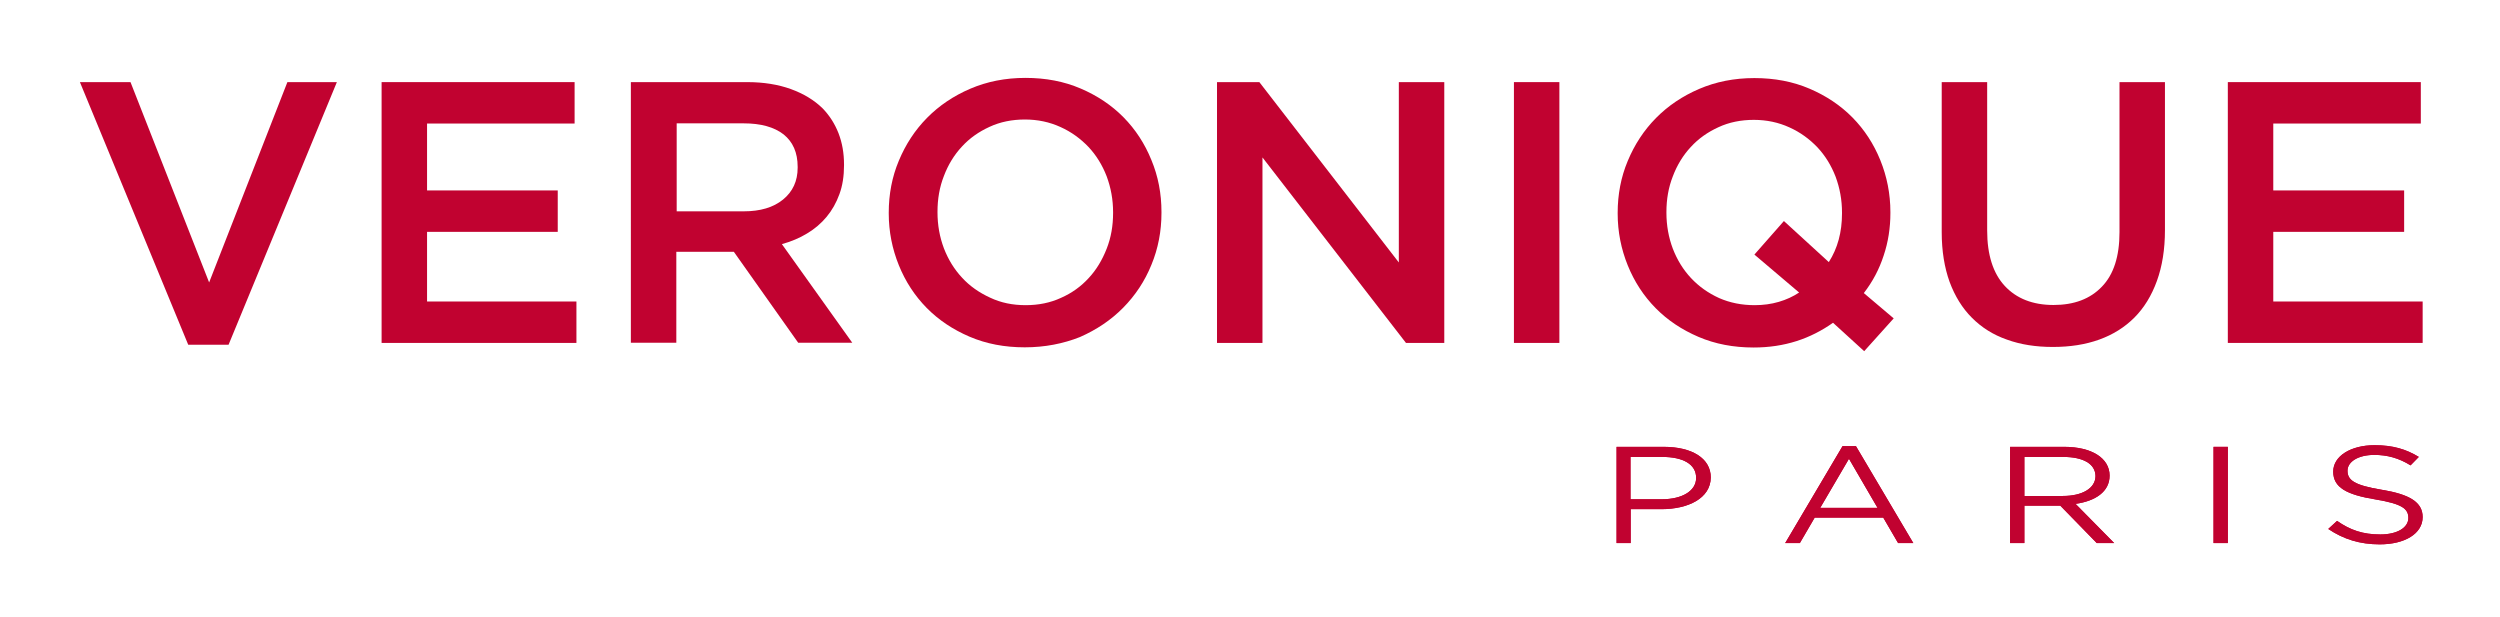 <?xml version="1.0" encoding="utf-8"?>
<!-- Generator: Adobe Illustrator 26.4.1, SVG Export Plug-In . SVG Version: 6.00 Build 0)  -->
<svg version="1.1" id="Layer_1" xmlns="http://www.w3.org/2000/svg" xmlns:xlink="http://www.w3.org/1999/xlink" x="0px" y="0px"
	 viewBox="0 0 136.4 33.69" style="enable-background:new 0 0 136.4 33.69;" xml:space="preserve">
<style type="text/css">
	.st0{fill:#C10230;}
</style>
<g>
	<polygon class="st0" points="15.68,4.48 11.41,15.41 7.12,4.48 4.36,4.48 10.27,18.81 12.47,18.81 18.38,4.48 	"/>
	<polygon class="st0" points="20.82,4.48 20.82,18.71 31.45,18.71 31.45,16.45 23.3,16.45 23.3,12.65 30.43,12.65 30.43,10.39 
		23.3,10.39 23.3,6.74 31.35,6.74 31.35,4.48 	"/>
	<path class="st0" d="M34.43,4.48h6.34c0.89,0,1.69,0.13,2.38,0.38c0.69,0.25,1.27,0.6,1.73,1.05c0.38,0.39,0.67,0.85,0.87,1.36
		c0.2,0.52,0.3,1.08,0.3,1.71v0.04c0,0.58-0.08,1.11-0.25,1.57c-0.17,0.47-0.4,0.88-0.7,1.24c-0.3,0.36-0.65,0.66-1.07,0.91
		c-0.41,0.25-0.87,0.44-1.37,0.58l3.84,5.38h-2.95l-3.51-4.96h-0.04h-3.1v4.96h-2.48V4.48z M40.58,11.53c0.9,0,1.61-0.21,2.14-0.64
		c0.53-0.43,0.8-1.01,0.8-1.74V9.1c0-0.78-0.26-1.36-0.77-1.77c-0.52-0.4-1.24-0.6-2.18-0.6h-3.65v4.8H40.58z"/>
	<path class="st0" d="M55.91,18.95c-1.1,0-2.1-0.19-3.01-0.58c-0.91-0.39-1.69-0.91-2.34-1.57c-0.65-0.66-1.16-1.44-1.52-2.33
		c-0.36-0.89-0.55-1.83-0.55-2.83v-0.04c0-1,0.18-1.95,0.55-2.83c0.37-0.89,0.88-1.67,1.54-2.34c0.66-0.67,1.45-1.2,2.36-1.59
		c0.91-0.39,1.91-0.59,3.01-0.59c1.1,0,2.1,0.19,3.01,0.58c0.91,0.39,1.69,0.91,2.34,1.57c0.65,0.66,1.16,1.44,1.52,2.33
		c0.37,0.89,0.55,1.83,0.55,2.84v0.04c0,1-0.18,1.95-0.55,2.84c-0.36,0.89-0.88,1.67-1.54,2.34c-0.66,0.67-1.45,1.2-2.36,1.6
		C58.01,18.75,57.01,18.95,55.91,18.95 M55.96,16.65c0.7,0,1.35-0.13,1.93-0.4c0.59-0.26,1.09-0.62,1.51-1.08
		c0.42-0.45,0.74-0.99,0.98-1.6c0.24-0.61,0.35-1.26,0.35-1.95v-0.04c0-0.69-0.12-1.34-0.35-1.96c-0.24-0.62-0.57-1.15-0.99-1.6
		c-0.43-0.45-0.93-0.82-1.53-1.09c-0.59-0.27-1.24-0.41-1.94-0.41c-0.7,0-1.35,0.13-1.93,0.4c-0.59,0.27-1.09,0.62-1.51,1.08
		c-0.42,0.45-0.75,0.99-0.98,1.6c-0.24,0.61-0.35,1.26-0.35,1.95v0.04c0,0.69,0.12,1.35,0.35,1.96c0.24,0.62,0.57,1.15,0.99,1.6
		c0.42,0.46,0.94,0.82,1.53,1.09C54.61,16.52,55.25,16.65,55.96,16.65"/>
	<polygon class="st0" points="66.4,4.48 68.71,4.48 76.32,14.32 76.32,4.48 78.8,4.48 78.8,18.71 76.71,18.71 68.88,8.59 
		68.88,18.71 66.4,18.71 	"/>
	<rect x="82.6" y="4.48" class="st0" width="2.48" height="14.23"/>
	<path class="st0" d="M100.01,17.61c-0.61,0.43-1.27,0.77-1.99,1c-0.72,0.23-1.5,0.35-2.34,0.35c-1.1,0-2.1-0.19-3.01-0.58
		c-0.91-0.39-1.69-0.91-2.34-1.57c-0.65-0.66-1.16-1.44-1.52-2.33c-0.36-0.89-0.55-1.83-0.55-2.83v-0.04c0-1,0.18-1.95,0.55-2.83
		c0.37-0.89,0.88-1.67,1.54-2.34c0.66-0.67,1.45-1.2,2.36-1.59c0.91-0.39,1.91-0.59,3.01-0.59c1.1,0,2.1,0.19,3.01,0.58
		c0.91,0.39,1.69,0.91,2.34,1.57c0.65,0.66,1.16,1.44,1.52,2.33c0.36,0.89,0.55,1.83,0.55,2.84v0.04c0,0.81-0.12,1.59-0.37,2.33
		c-0.24,0.74-0.6,1.42-1.08,2.04l1.63,1.38l-1.61,1.79L100.01,17.61z M95.73,16.65c0.47,0,0.91-0.06,1.32-0.18
		c0.41-0.12,0.78-0.29,1.11-0.51l-2.44-2.07l1.61-1.83l2.45,2.24c0.48-0.75,0.72-1.63,0.72-2.66v-0.04c0-0.69-0.12-1.34-0.35-1.96
		c-0.24-0.62-0.57-1.15-0.99-1.6c-0.43-0.45-0.93-0.82-1.53-1.09c-0.59-0.27-1.24-0.41-1.94-0.41c-0.7,0-1.35,0.13-1.93,0.4
		c-0.59,0.27-1.09,0.62-1.51,1.08c-0.42,0.45-0.75,0.99-0.98,1.6c-0.24,0.61-0.35,1.26-0.35,1.95v0.04c0,0.69,0.12,1.35,0.35,1.96
		c0.24,0.62,0.57,1.15,0.99,1.6c0.43,0.46,0.94,0.82,1.53,1.09C94.38,16.52,95.03,16.65,95.73,16.65"/>
	<path class="st0" d="M112,18.93c-0.92,0-1.76-0.13-2.5-0.4c-0.75-0.26-1.38-0.66-1.91-1.19c-0.53-0.53-0.93-1.18-1.22-1.96
		c-0.28-0.78-0.43-1.68-0.43-2.71V4.48h2.48v8.09c0,1.33,0.32,2.34,0.96,3.03c0.64,0.69,1.53,1.04,2.66,1.04c1.12,0,2-0.33,2.64-1
		c0.64-0.66,0.96-1.65,0.96-2.97V4.48h2.48v8.07c0,1.06-0.15,1.98-0.44,2.78c-0.29,0.8-0.7,1.47-1.23,2
		c-0.53,0.53-1.17,0.93-1.92,1.2C113.78,18.8,112.94,18.93,112,18.93"/>
	<polygon class="st0" points="121.55,4.48 132.08,4.48 132.08,6.74 124.03,6.74 124.03,10.39 131.17,10.39 131.17,12.65 
		124.03,12.65 124.03,16.45 132.18,16.45 132.18,18.71 121.55,18.71 	"/>
	<path class="st0" d="M90.64,27.78h-1.67v1.85h-0.77v-5.25h2.57c1.55,0,2.57,0.63,2.57,1.67C93.33,27.19,92.1,27.78,90.64,27.78
		 M90.7,24.93h-1.74v2.31h1.7c1.14,0,1.88-0.47,1.88-1.16C92.55,25.32,91.81,24.93,90.7,24.93"/>
	<path class="st0" d="M90.64,27.78h-1.67v1.85h-0.77v-5.25h2.57c1.55,0,2.57,0.63,2.57,1.67C93.33,27.19,92.1,27.78,90.64,27.78
		 M90.7,24.93h-1.74v2.31h1.7c1.14,0,1.88-0.47,1.88-1.16C92.55,25.32,91.81,24.93,90.7,24.93"/>
	<path class="st0" d="M104.39,29.63h-0.83l-0.81-1.39h-3.74l-0.81,1.39h-0.8l3.13-5.29h0.73L104.39,29.63z M100.88,25.03l-1.57,2.68
		h3.13L100.88,25.03z"/>
	<path class="st0" d="M104.39,29.63h-0.83l-0.81-1.39h-3.74l-0.81,1.39h-0.8l3.13-5.29h0.73L104.39,29.63z M100.88,25.03l-1.57,2.68
		h3.13L100.88,25.03z"/>
	<path class="st0" d="M114.4,29.63l-1.99-2.04h-1.96v2.04h-0.78v-5.25h2.95c1.51,0,2.48,0.62,2.48,1.57c0,0.88-0.78,1.39-1.86,1.54
		l2.11,2.14H114.4z M112.57,24.93h-2.12v2.13h2.11c1.03,0,1.77-0.41,1.77-1.09C114.32,25.32,113.68,24.93,112.57,24.93"/>
	<path class="st0" d="M114.4,29.63l-1.99-2.04h-1.96v2.04h-0.78v-5.25h2.95c1.51,0,2.48,0.62,2.48,1.57c0,0.88-0.78,1.39-1.86,1.54
		l2.11,2.14H114.4z M112.57,24.93h-2.12v2.13h2.11c1.03,0,1.77-0.41,1.77-1.09C114.32,25.32,113.68,24.93,112.57,24.93"/>
	<rect x="120.77" y="24.38" class="st0" width="0.78" height="5.25"/>
	<rect x="120.77" y="24.38" class="st0" width="0.78" height="5.25"/>
	<path class="st0" d="M129.94,26.72c1.53,0.25,2.24,0.68,2.24,1.49c0,0.91-0.98,1.49-2.34,1.49c-1.09,0-1.98-0.28-2.81-0.84
		l0.48-0.44c0.72,0.5,1.4,0.74,2.36,0.74c0.92,0,1.53-0.37,1.53-0.9c0-0.5-0.34-0.77-1.79-1.01c-1.58-0.26-2.31-0.65-2.31-1.52
		c0-0.84,0.95-1.44,2.26-1.44c1,0,1.72,0.22,2.41,0.64l-0.45,0.46c-0.64-0.4-1.28-0.57-1.98-0.57c-0.89,0-1.46,0.38-1.46,0.86
		C128.08,26.19,128.43,26.47,129.94,26.72"/>
	<path class="st0" d="M129.94,26.72c1.53,0.25,2.24,0.68,2.24,1.49c0,0.91-0.98,1.49-2.34,1.49c-1.09,0-1.98-0.28-2.81-0.84
		l0.48-0.44c0.72,0.5,1.4,0.74,2.36,0.74c0.92,0,1.53-0.37,1.53-0.9c0-0.5-0.34-0.77-1.79-1.01c-1.58-0.26-2.31-0.65-2.31-1.52
		c0-0.84,0.95-1.44,2.26-1.44c1,0,1.72,0.22,2.41,0.64l-0.45,0.46c-0.64-0.4-1.28-0.57-1.98-0.57c-0.89,0-1.46,0.38-1.46,0.86
		C128.08,26.19,128.43,26.47,129.94,26.72"/>
</g>
</svg>
